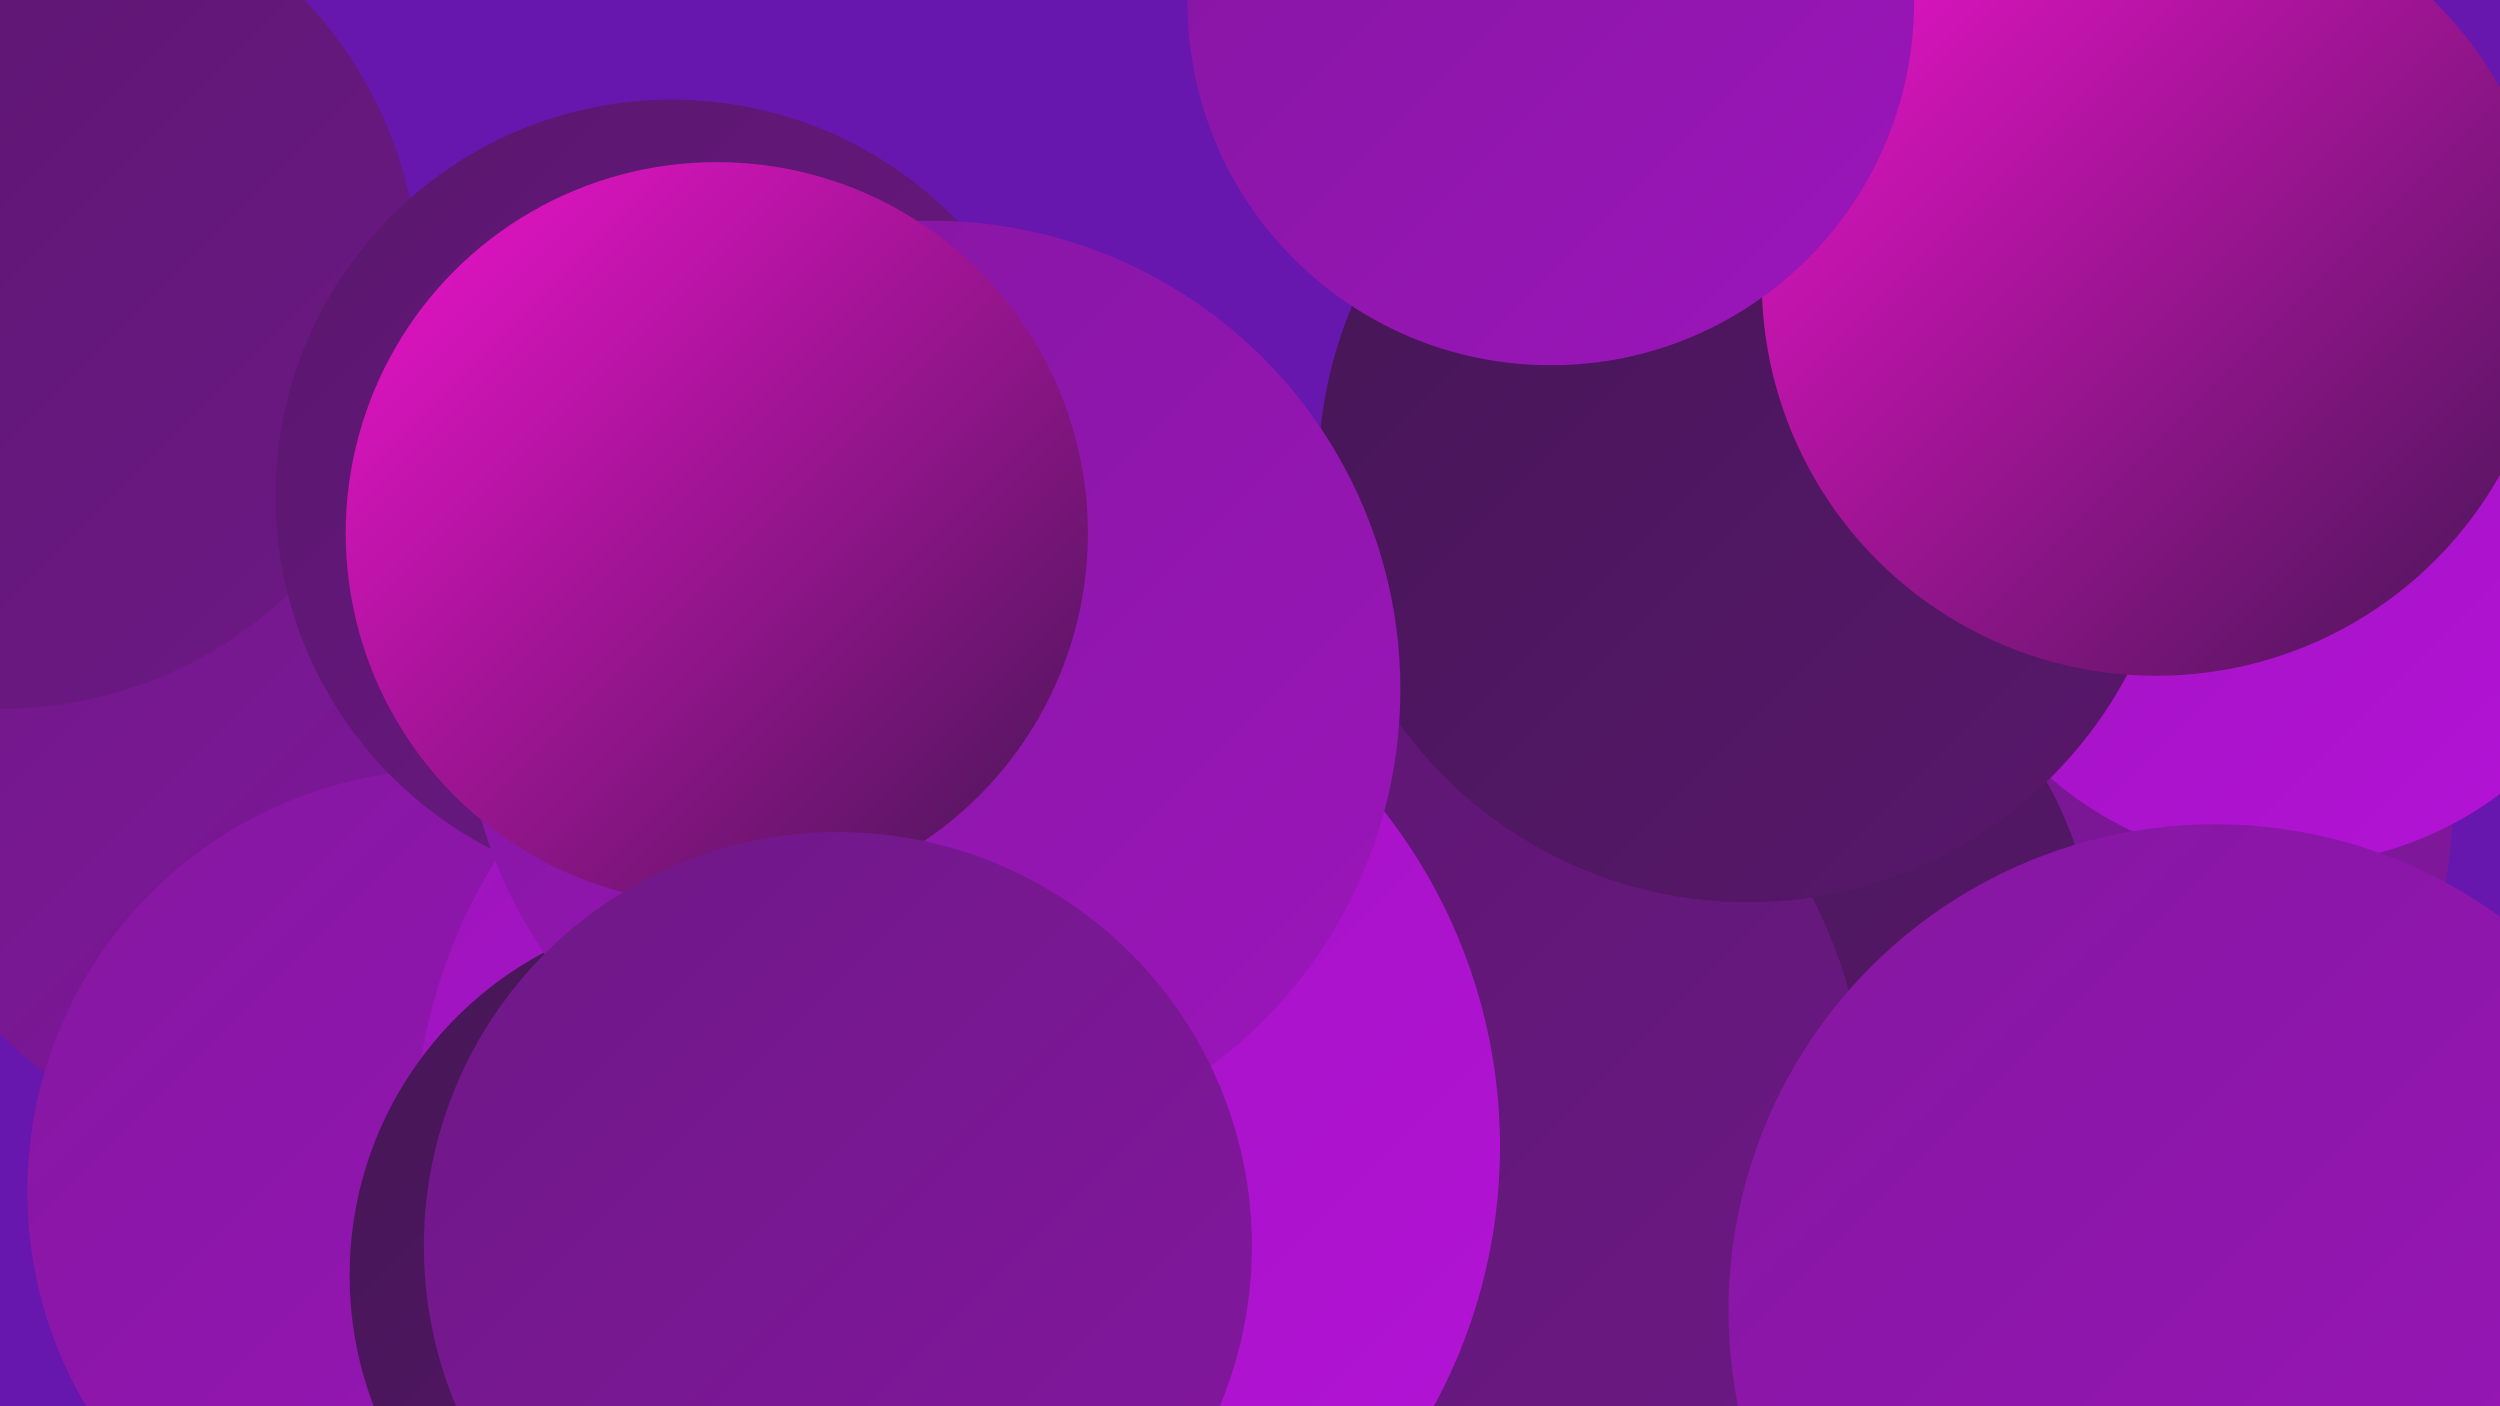 <?xml version="1.0" encoding="UTF-8"?><svg width="1280" height="720" xmlns="http://www.w3.org/2000/svg"><defs><linearGradient id="grad0" x1="0%" y1="0%" x2="100%" y2="100%"><stop offset="0%" style="stop-color:#451655;stop-opacity:1" /><stop offset="100%" style="stop-color:#59176d;stop-opacity:1" /></linearGradient><linearGradient id="grad1" x1="0%" y1="0%" x2="100%" y2="100%"><stop offset="0%" style="stop-color:#59176d;stop-opacity:1" /><stop offset="100%" style="stop-color:#6e1886;stop-opacity:1" /></linearGradient><linearGradient id="grad2" x1="0%" y1="0%" x2="100%" y2="100%"><stop offset="0%" style="stop-color:#6e1886;stop-opacity:1" /><stop offset="100%" style="stop-color:#8417a0;stop-opacity:1" /></linearGradient><linearGradient id="grad3" x1="0%" y1="0%" x2="100%" y2="100%"><stop offset="0%" style="stop-color:#8417a0;stop-opacity:1" /><stop offset="100%" style="stop-color:#9c15bb;stop-opacity:1" /></linearGradient><linearGradient id="grad4" x1="0%" y1="0%" x2="100%" y2="100%"><stop offset="0%" style="stop-color:#9c15bb;stop-opacity:1" /><stop offset="100%" style="stop-color:#b512d8;stop-opacity:1" /></linearGradient><linearGradient id="grad5" x1="0%" y1="0%" x2="100%" y2="100%"><stop offset="0%" style="stop-color:#b512d8;stop-opacity:1" /><stop offset="100%" style="stop-color:#f113cd;stop-opacity:1" /></linearGradient><linearGradient id="grad6" x1="0%" y1="0%" x2="100%" y2="100%"><stop offset="0%" style="stop-color:#f113cd;stop-opacity:1" /><stop offset="100%" style="stop-color:#451655;stop-opacity:1" /></linearGradient></defs><rect width="1280" height="720" fill="#6717ae" /><circle cx="1120" cy="179" r="195" fill="url(#grad3)" /><circle cx="992" cy="407" r="264" fill="url(#grad2)" /><circle cx="878" cy="496" r="195" fill="url(#grad0)" /><circle cx="140" cy="392" r="196" fill="url(#grad2)" /><circle cx="700" cy="576" r="256" fill="url(#grad1)" /><circle cx="1170" cy="259" r="184" fill="url(#grad4)" /><circle cx="1134" cy="671" r="249" fill="url(#grad3)" /><circle cx="526" cy="582" r="225" fill="url(#grad1)" /><circle cx="0" cy="148" r="215" fill="url(#grad1)" /><circle cx="1035" cy="48" r="202" fill="url(#grad5)" /><circle cx="895" cy="242" r="220" fill="url(#grad0)" /><circle cx="1104" cy="144" r="202" fill="url(#grad6)" /><circle cx="794" cy="1" r="186" fill="url(#grad3)" /><circle cx="230" cy="610" r="216" fill="url(#grad3)" /><circle cx="490" cy="587" r="278" fill="url(#grad4)" /><circle cx="366" cy="653" r="187" fill="url(#grad0)" /><circle cx="344" cy="254" r="203" fill="url(#grad1)" /><circle cx="477" cy="353" r="240" fill="url(#grad3)" /><circle cx="367" cy="273" r="190" fill="url(#grad6)" /><circle cx="429" cy="638" r="212" fill="url(#grad2)" /></svg>